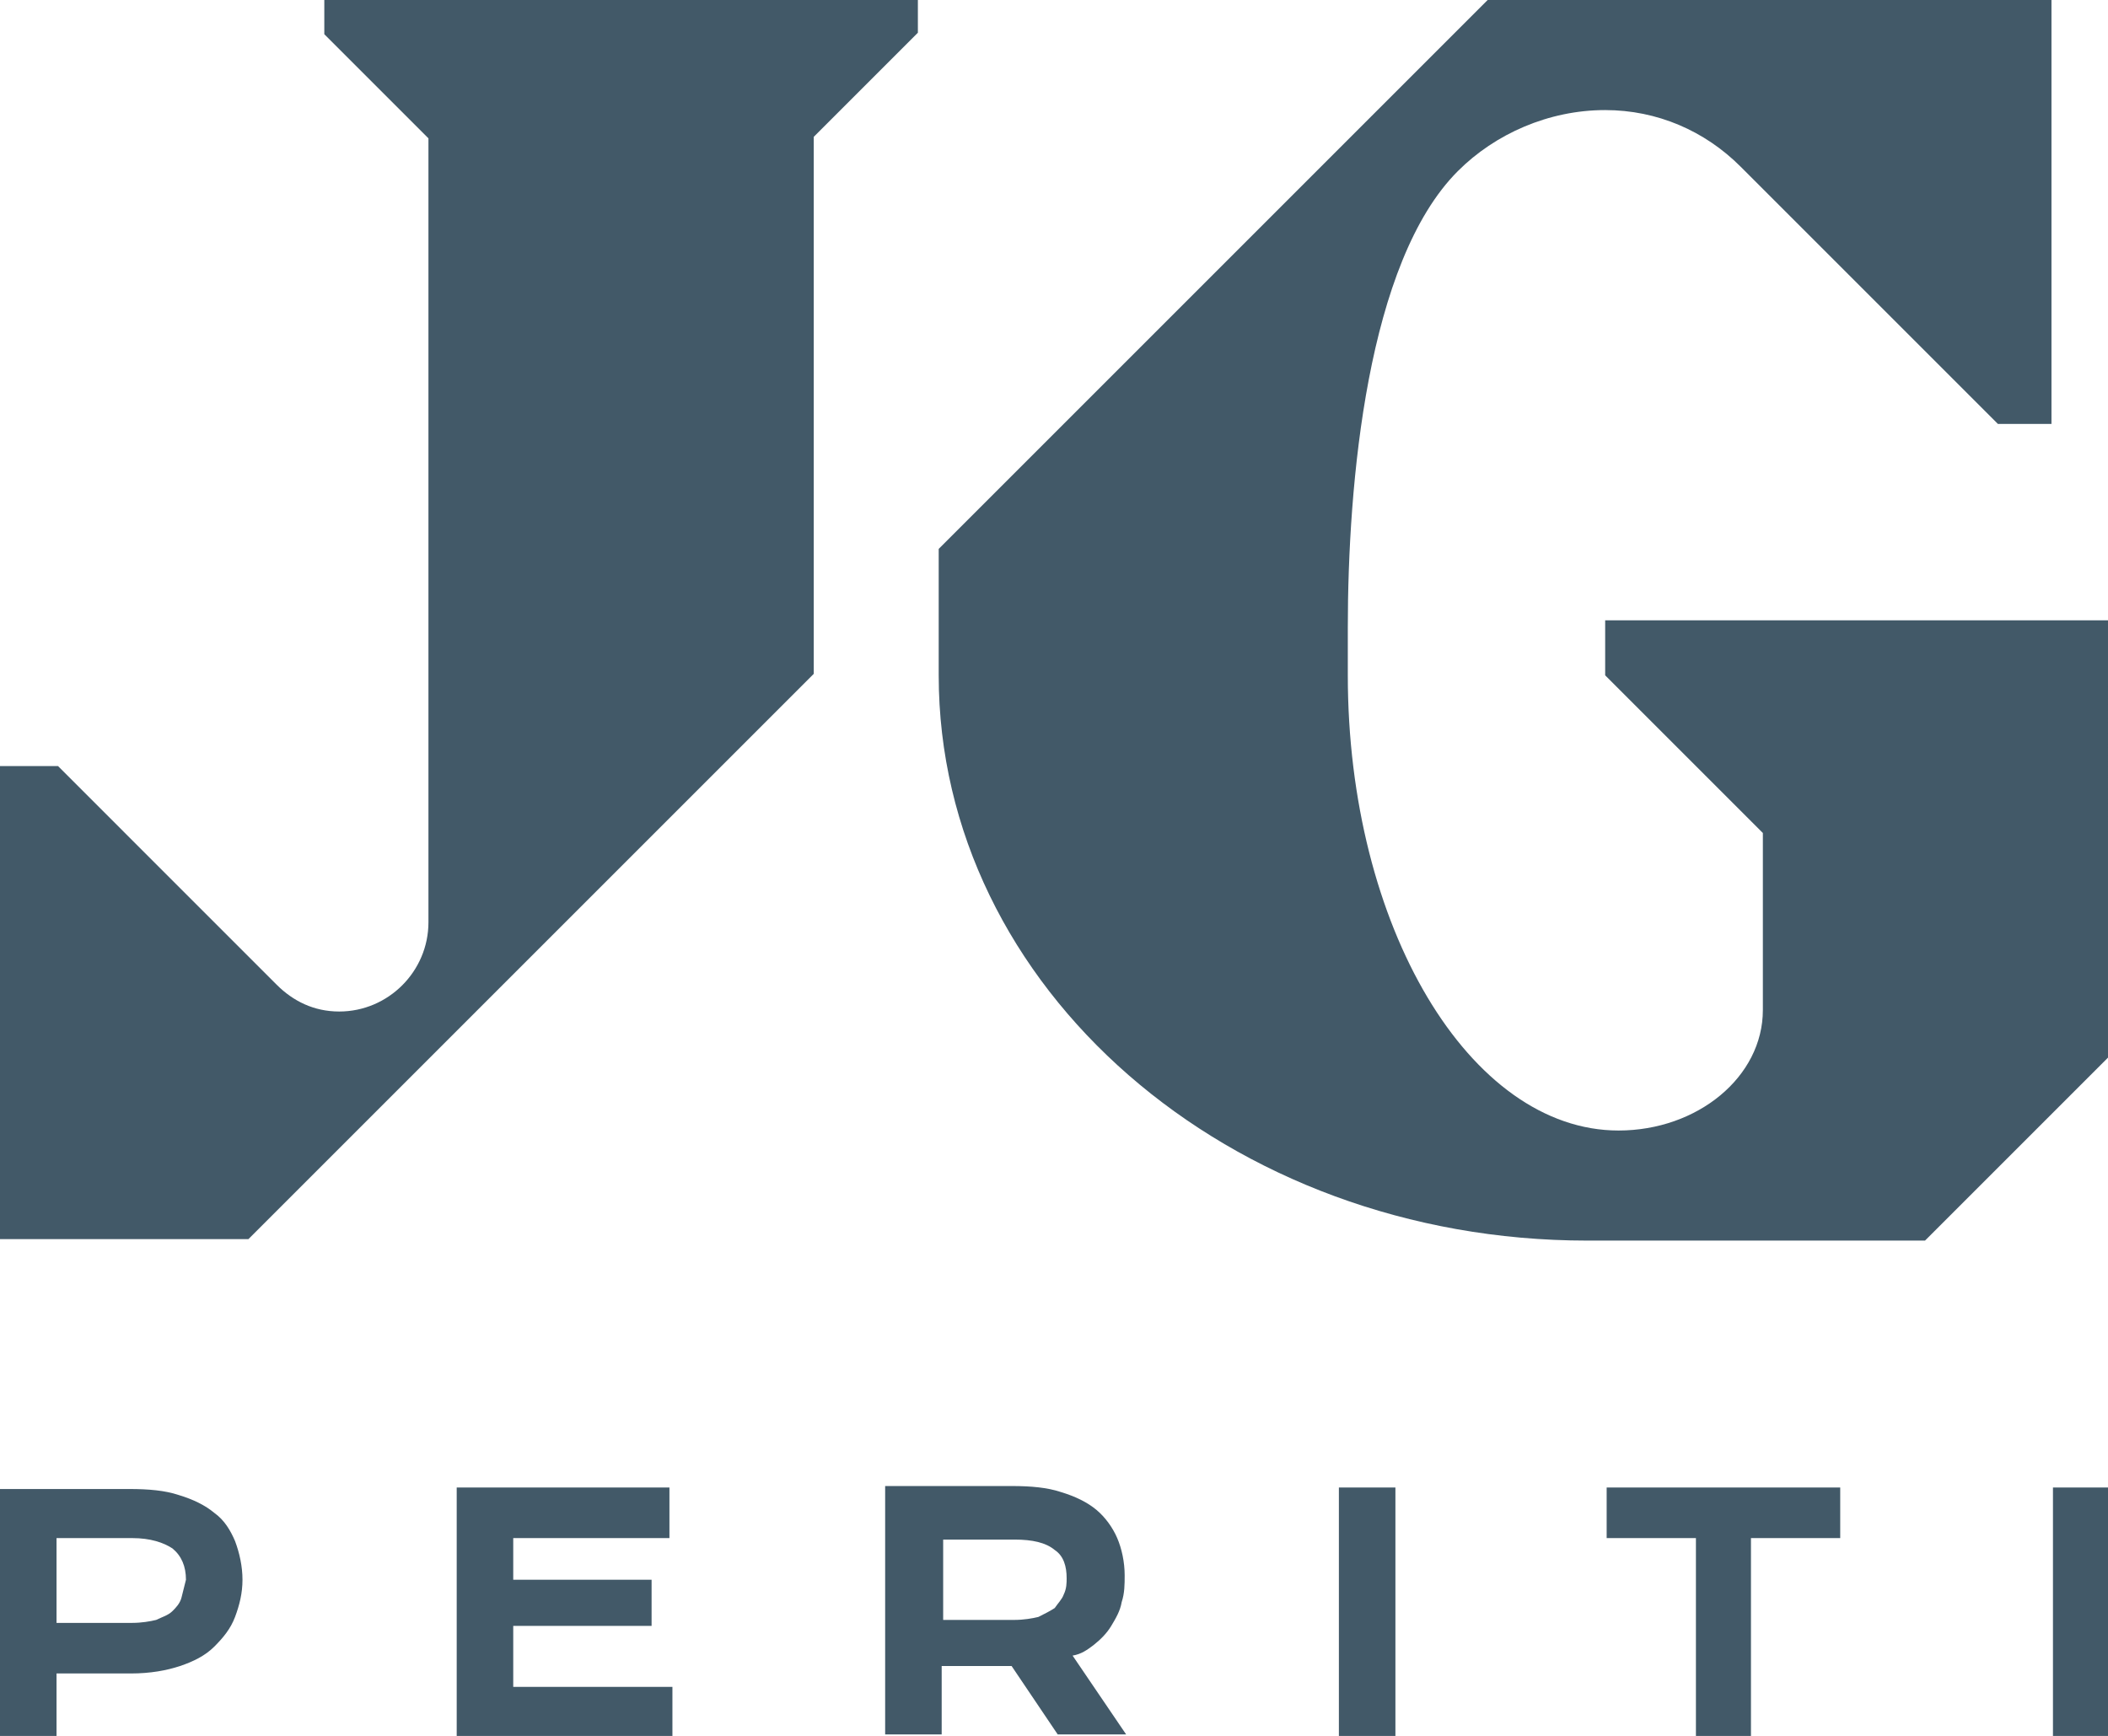 <?xml version="1.0" encoding="UTF-8"?> <!-- Generator: Adobe Illustrator 22.0.0, SVG Export Plug-In . SVG Version: 6.00 Build 0) --> <svg xmlns="http://www.w3.org/2000/svg" xmlns:xlink="http://www.w3.org/1999/xlink" version="1.1" id="Layer_1" x="0px" y="0px" viewBox="0 0 141.7 116.7" style="enable-background:new 0 0 141.7 116.7;" xml:space="preserve"> <style type="text/css"> .st0{fill:#425968;} </style> <g> <path class="st0" d="M14.4,101.7c-0.6-0.5-1.4-0.9-2.4-1.2c-0.9-0.3-2-0.4-3.3-0.4H0v16.7h3.8v-4.3l5,0c1.3,0,2.4-0.2,3.3-0.5 c0.9-0.3,1.7-0.7,2.3-1.3c0.6-0.6,1.1-1.2,1.4-2c0.3-0.8,0.5-1.6,0.5-2.5c0-0.9-0.2-1.8-0.5-2.6C15.5,102.9,15.1,102.2,14.4,101.7z M12.2,107.4c-0.1,0.4-0.4,0.7-0.6,0.9c-0.3,0.3-0.7,0.4-1.1,0.6c-0.4,0.1-1,0.2-1.6,0.2H3.8v-5.7h5.1c1.2,0,2.1,0.3,2.7,0.7 c0.6,0.5,0.9,1.2,0.9,2.1C12.4,106.6,12.3,107,12.2,107.4z"></path> <polygon class="st0" points="34.5,109.3 43.8,109.3 43.8,106.2 34.5,106.2 34.5,103.4 45,103.4 45,100 30.7,100 30.7,116.7 45.2,116.7 45.2,113.4 34.5,113.4 "></polygon> <path class="st0" d="M73.5,110.6c0.5-0.4,0.9-0.8,1.2-1.3c0.3-0.5,0.6-1,0.7-1.6c0.2-0.6,0.2-1.2,0.2-1.8c0-0.9-0.2-1.8-0.5-2.5 c-0.3-0.7-0.8-1.4-1.4-1.9c-0.6-0.5-1.4-0.9-2.4-1.2c-0.9-0.3-2-0.4-3.3-0.4h-8.5v16.7h3.8v-4.6l4.7,0l3.1,4.6h4.6l-3.6-5.3 C72.7,111.2,73.1,110.9,73.5,110.6z M71.5,107.2c-0.1,0.3-0.4,0.6-0.6,0.9c-0.3,0.2-0.7,0.4-1.1,0.6c-0.4,0.1-1,0.2-1.6,0.2h-4.8 v-5.4h4.8c1.2,0,2.1,0.2,2.7,0.7c0.6,0.4,0.8,1.1,0.8,1.9C71.7,106.4,71.7,106.8,71.5,107.2z"></path> <rect x="90" y="100" class="st0" width="3.8" height="16.7"></rect> <polygon class="st0" points="108,103.4 114,103.4 114,116.7 117.7,116.7 117.7,103.4 123.7,103.4 123.7,100 108,100 "></polygon> <rect x="138" y="100" class="st0" width="3.8" height="16.7"></rect> <path class="st0" d="M61.6,0H21.8v2.3l7,7l0,52.7c0,3.3-2.7,6-6,6c-1.7,0-3.1-0.7-4.2-1.8L3.9,51.5H0v31.8h16.7l38-38V9.2l7-7V0z"></path> <path class="st0" d="M107.9,41.7v3.7L118.5,56v11.9c0,4.5-4.4,8.1-9.7,8.1h0h0c-10,0-18.2-13.7-18.2-30.6v-3.2 c0-9.7,1.3-24.6,7.4-30.7c2.5-2.5,6.1-4.1,9.9-4.1c3.5,0,6.7,1.4,9.1,3.8l17.3,17.3h3.6V0H100L63.1,36.9c0,2.8,0,8.5,0,8.5 c0,21,19.5,38,43.6,38h22.7l12.3-12.3V41.7H107.9z"></path> </g> </svg> 